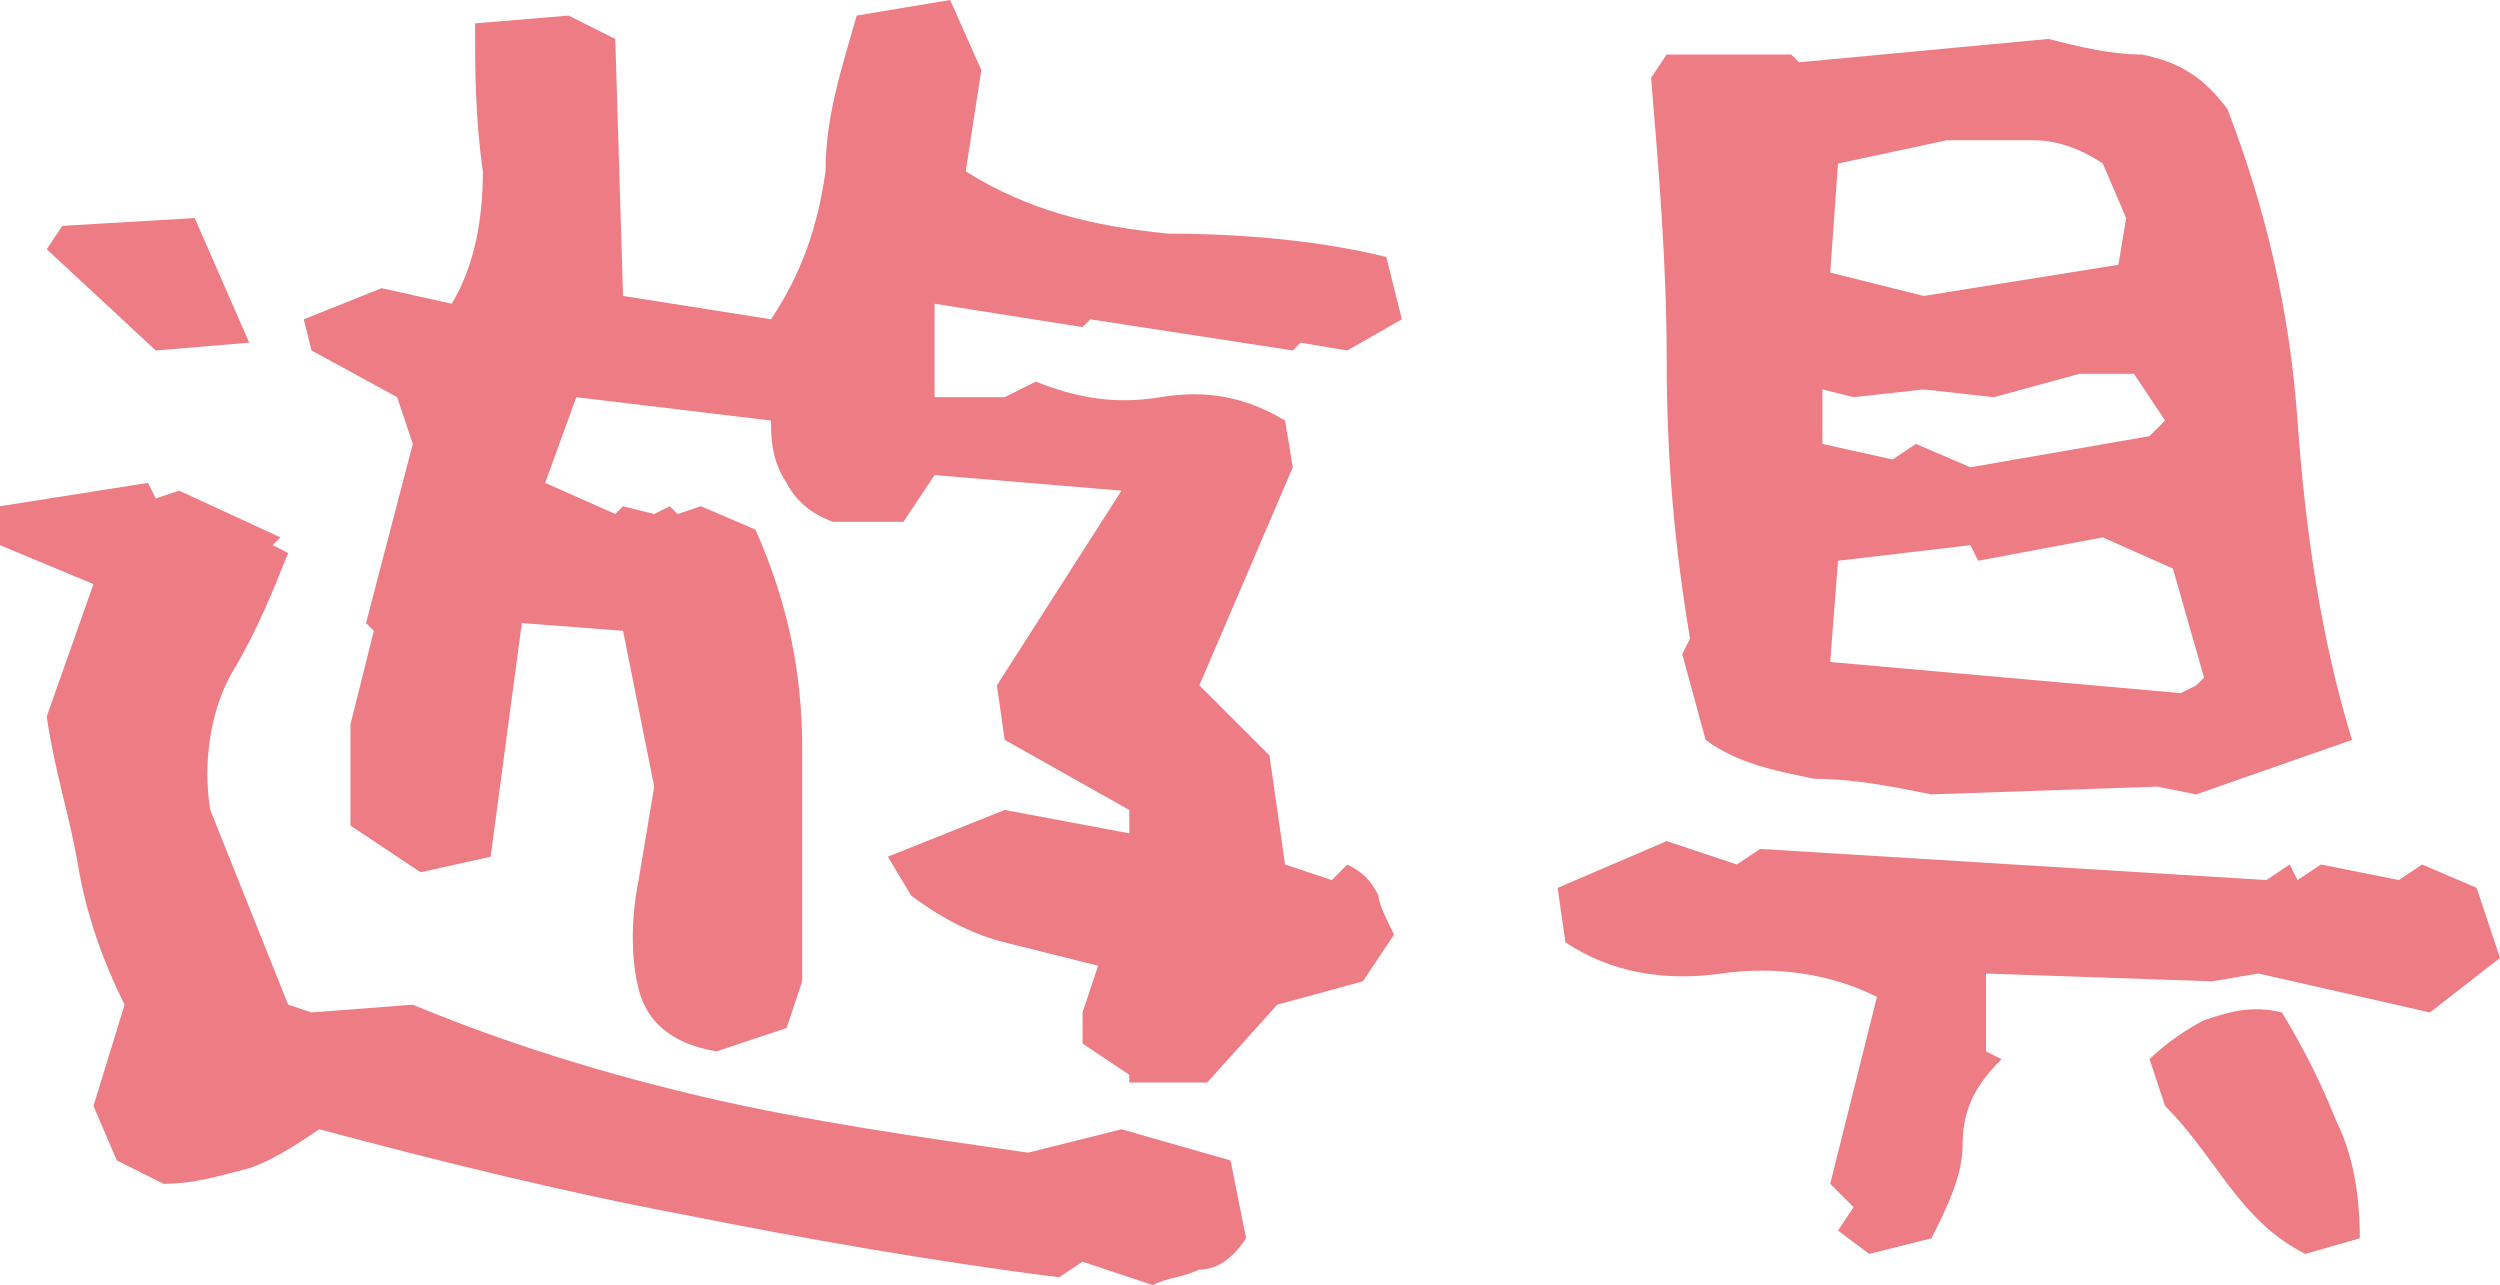 <?xml version="1.0" encoding="utf-8"?>
<!-- Generator: Adobe Illustrator 24.0.3, SVG Export Plug-In . SVG Version: 6.00 Build 0)  -->
<svg version="1.1" id="レイヤー_1" xmlns="http://www.w3.org/2000/svg" xmlns:xlink="http://www.w3.org/1999/xlink" x="0px"
	 y="0px" viewBox="0 0 32.1 16.5" style="enable-background:new 0 0 32.1 16.5;" xml:space="preserve">
<style type="text/css">
	.st0{fill:#ED7C85;}
</style>
<g>
	<path class="st0" d="M14.8,16.5l-0.9-0.3l-0.3,0.2c-1.6-0.2-3.3-0.5-4.8-0.8c-1.6-0.3-3.2-0.7-4.7-1.1c-0.3,0.2-0.6,0.4-0.9,0.5
		c-0.4,0.1-0.7,0.2-1.1,0.2l-0.6-0.3l-0.3-0.7l0.4-1.3c-0.3-0.6-0.5-1.2-0.6-1.8c-0.1-0.6-0.3-1.2-0.4-1.9l0.6-1.7L0,7V6.5l1.9-0.3
		L2,6.4l0.3-0.1l1.3,0.6L3.5,7l0.2,0.1c-0.2,0.5-0.4,1-0.7,1.5c-0.3,0.5-0.4,1.2-0.3,1.8l1,2.5L4,13l1.3-0.1
		c1.2,0.5,2.5,0.9,3.8,1.2c1.3,0.3,2.7,0.5,4.1,0.7l1.2-0.3l1.4,0.4l0.2,1c-0.2,0.3-0.4,0.4-0.6,0.4C15.2,16.4,15,16.4,14.8,16.5z
		 M2,4.5L0.6,3.2l0.2-0.3l1.7-0.1l0.7,1.6L2,4.5z M14.5,13.8l-0.6-0.4v-0.4l0.2-0.6c-0.4-0.1-0.8-0.2-1.2-0.3
		c-0.4-0.1-0.8-0.3-1.2-0.6L11.4,11l1.5-0.6l1.6,0.3v-0.3l-1.6-0.9l-0.1-0.7l1.6-2.5L12,6.1l-0.4,0.6h-0.9c-0.3-0.1-0.5-0.3-0.6-0.5
		C9.9,5.9,9.9,5.6,9.9,5.4L7.4,5.1L7,6.2l0.9,0.4L8,6.5l0.4,0.1l0.2-0.1l0.1,0.1L9,6.5l0.7,0.3c0.4,0.9,0.6,1.8,0.6,2.8s0,2,0,3
		l-0.2,0.6l-0.9,0.3c-0.6-0.1-0.9-0.4-1-0.8c-0.1-0.4-0.1-0.9,0-1.4l0.2-1.2L8,8.1L6.7,8l-0.4,3l-0.9,0.2l-0.9-0.6V9.3l0.3-1.2
		L4.7,8l0.6-2.3L5.1,5.1L4,4.5L3.9,4.1l1-0.4l0.9,0.2c0.3-0.5,0.4-1.1,0.4-1.7C6.1,1.5,6.1,0.9,6.1,0.3l1.2-0.1l0.6,0.3L8,3.8
		l1.9,0.3c0.4-0.6,0.6-1.2,0.7-1.9c0-0.7,0.2-1.3,0.4-2L12.2,0l0.4,0.9l-0.2,1.3c0.8,0.5,1.6,0.7,2.6,0.8C16,3,17,3.1,17.8,3.3
		L18,4.1l-0.7,0.4l-0.6-0.1l-0.1,0.1l-2.6-0.4l-0.1,0.1L12,3.9v1.2h0.9l0.4-0.2c0.5,0.2,1,0.3,1.6,0.2c0.6-0.1,1.1,0,1.6,0.3
		l0.1,0.6l-1.2,2.8l0.9,0.9l0.2,1.4l0.6,0.2l0.2-0.2c0.2,0.1,0.3,0.2,0.4,0.4c0,0.1,0.1,0.3,0.2,0.5l-0.4,0.6l-1.1,0.3l-0.9,1H14.5z
		"/>
	<path class="st0" d="M24,16.1l-0.4-0.3l0.2-0.3l-0.3-0.3l0.6-2.4c-0.6-0.3-1.3-0.4-2-0.3c-0.7,0.1-1.4,0-2-0.4l-0.1-0.7l1.4-0.6
		l0.9,0.3l0.3-0.2l6.5,0.4l0.3-0.2l0.1,0.2l0.3-0.2l1,0.2l0.3-0.2l0.7,0.3l0.3,0.9L31.2,13L29,12.5l-0.6,0.1l-2.9-0.1v1l0.2,0.1
		c-0.3,0.3-0.5,0.6-0.5,1.1c0,0.4-0.2,0.8-0.4,1.2L24,16.1z M24.8,10.2c-0.5-0.1-1-0.2-1.5-0.2c-0.5-0.1-1-0.2-1.4-0.5l-0.3-1.1
		l0.1-0.2c-0.2-1.2-0.3-2.3-0.3-3.6c0-1.2-0.1-2.4-0.2-3.6l0.2-0.3L23,0.7l0.1,0.1l3.2-0.3c0.4,0.1,0.8,0.2,1.2,0.2
		C28,0.8,28.3,1,28.6,1.4c0.5,1.3,0.8,2.6,0.9,4c0.1,1.4,0.3,2.8,0.7,4.1l-2,0.7l-0.5-0.1L24.8,10.2z M27.2,3.4l0.1-0.6L27,2.1
		c-0.3-0.2-0.6-0.3-0.9-0.3s-0.7,0-1.1,0l-1.4,0.3l-0.1,1.4l1.2,0.3L27.2,3.4z M27.6,5.6l0.2-0.2l-0.4-0.6h-0.7l-1.1,0.3L24.7,5
		l-0.9,0.1L23.4,5v0.7l0.9,0.2l0.3-0.2L25.3,6L27.6,5.6z M28.2,8.8l0.1-0.1l-0.4-1.4L27,6.9l-1.6,0.3L25.3,7l-1.7,0.2l-0.1,1.3
		L28,8.9L28.2,8.8z M29.6,16.1c-0.4-0.2-0.7-0.5-1-0.9c-0.3-0.4-0.5-0.7-0.8-1l-0.2-0.6c0.2-0.2,0.5-0.4,0.7-0.5
		c0.3-0.1,0.6-0.2,1-0.1c0.3,0.5,0.5,0.9,0.7,1.4c0.2,0.4,0.3,0.9,0.3,1.5L29.6,16.1z"/>
</g>
</svg>
